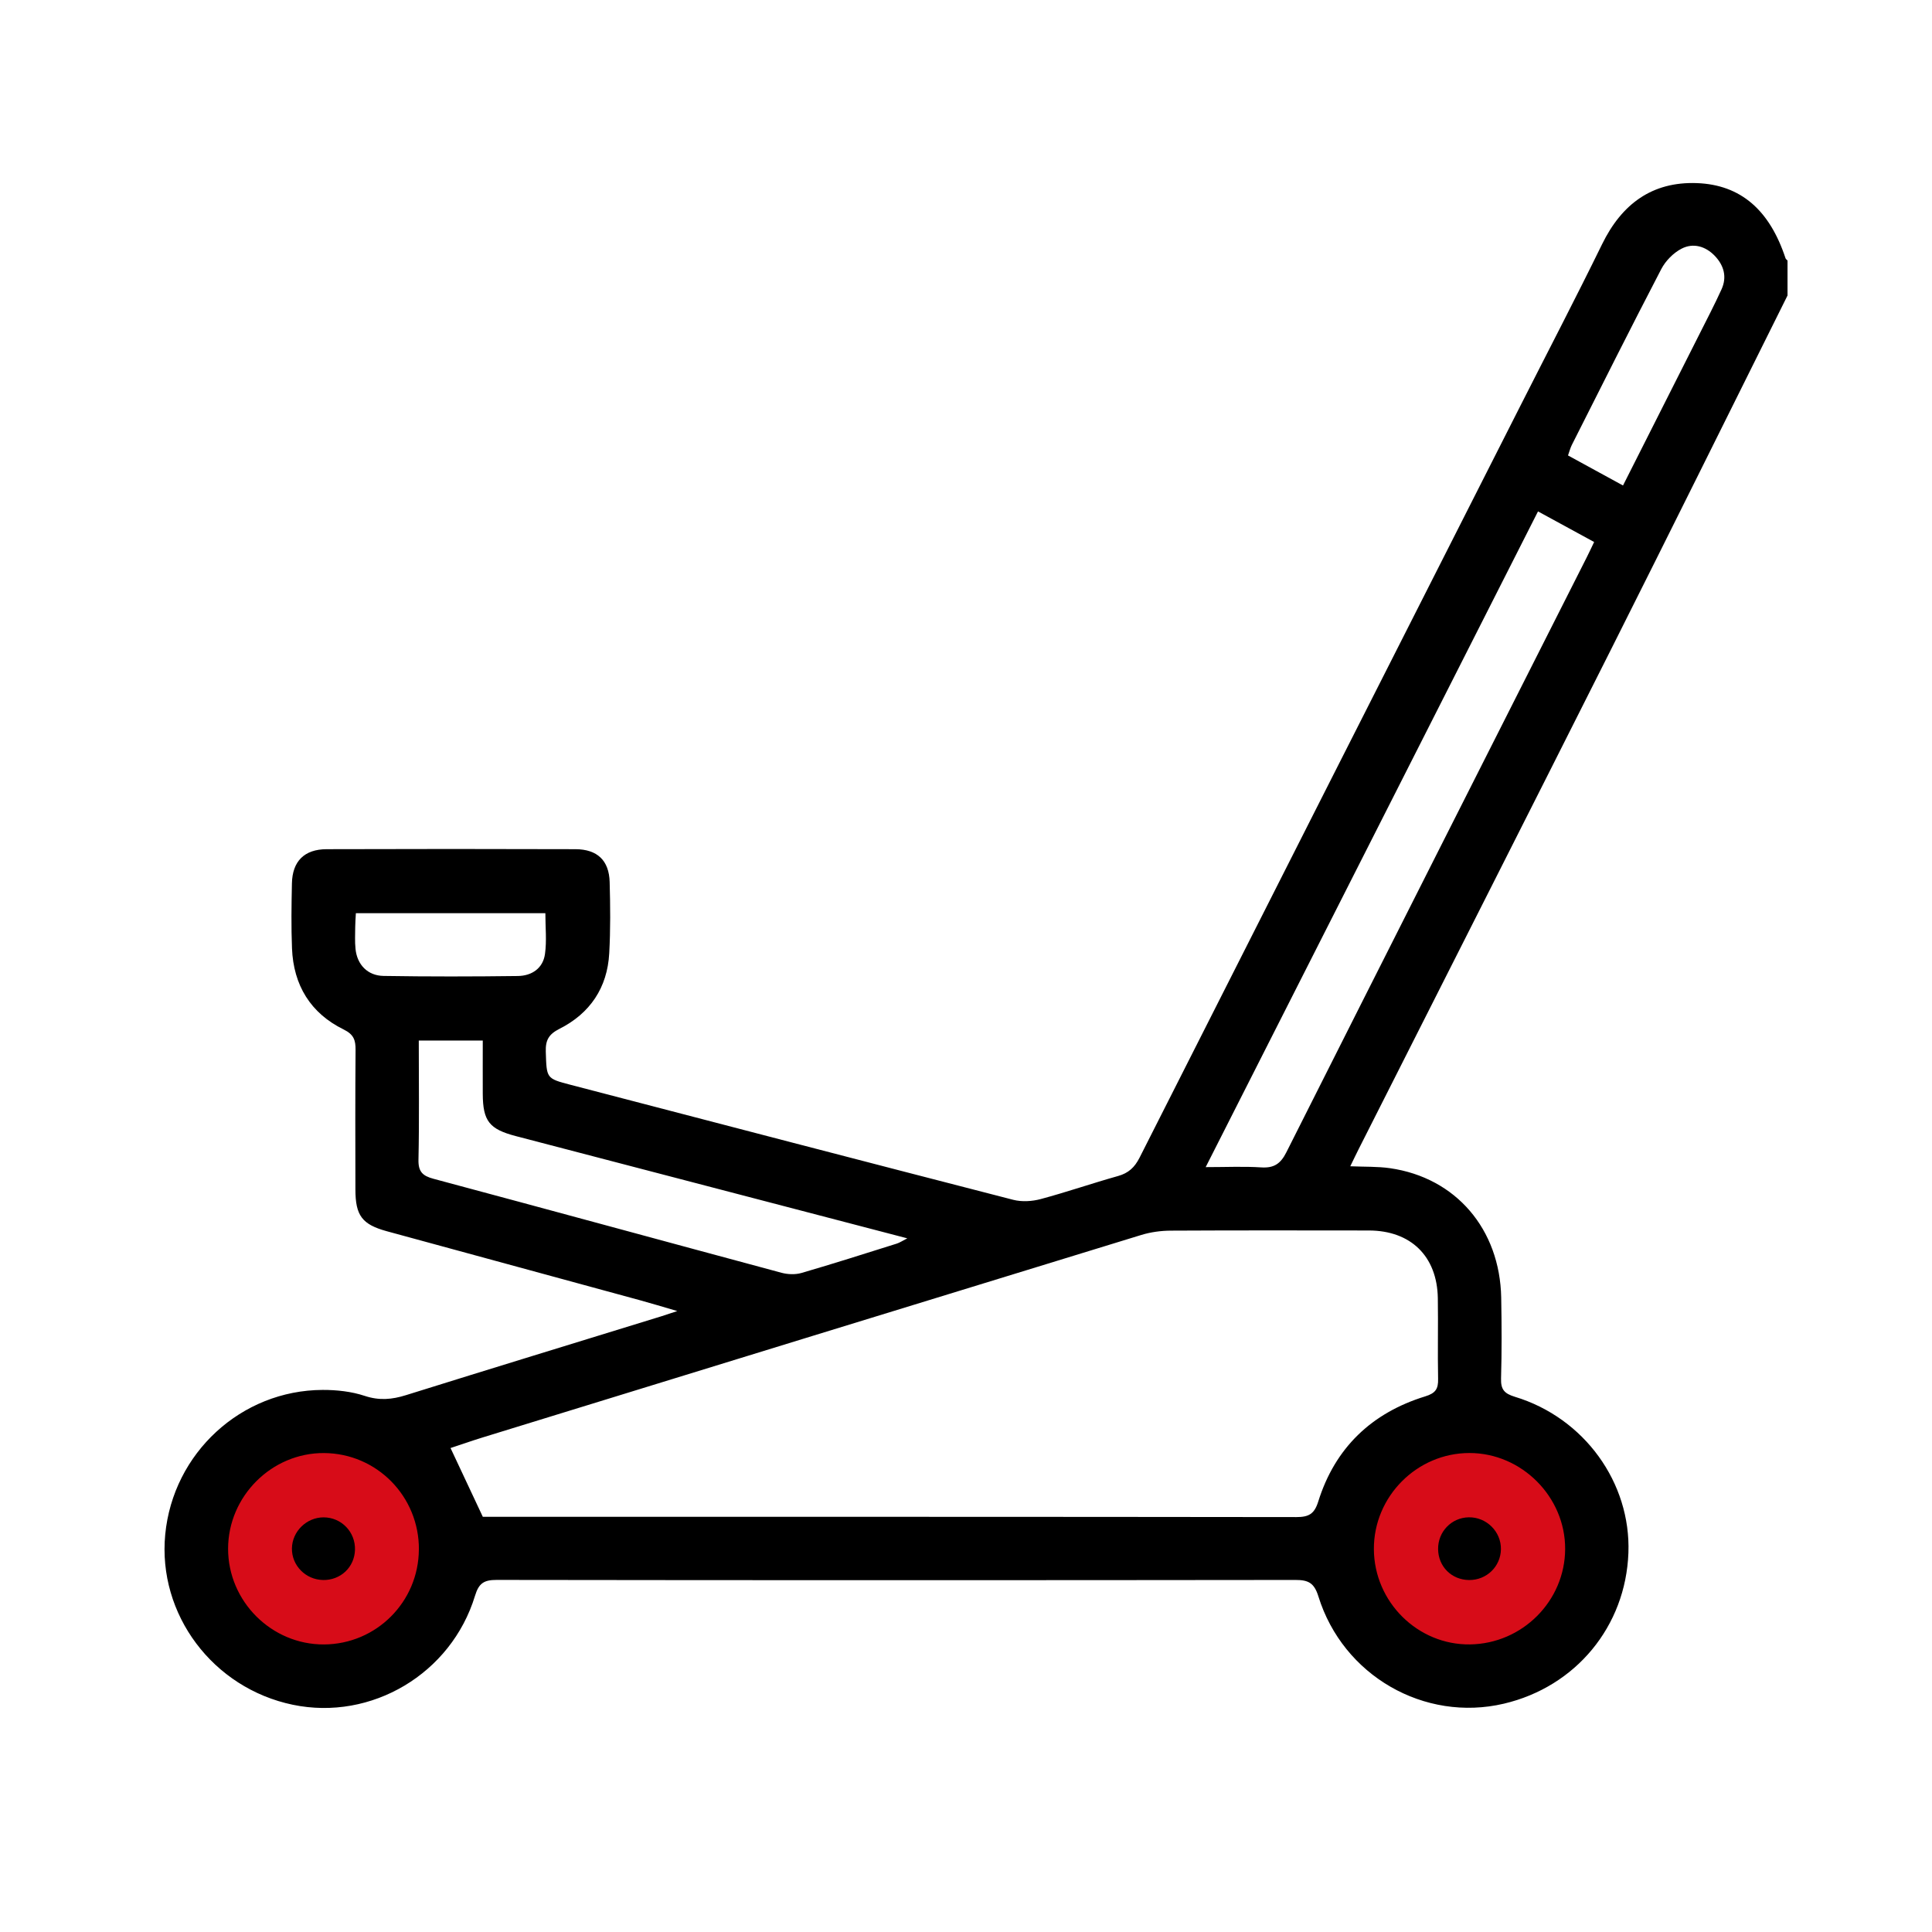 <svg viewBox="0 0 500 500" xmlns="http://www.w3.org/2000/svg" data-name="图层 1" id="uuid-a4bdcb14-96f7-4741-a6e3-da5283a3d2cc">
  <path style="fill: #d70c18; stroke-width: 0px;" d="M349.81,400.96c-.09-16.78,13.71-30.66,30.46-30.67,16.67,0,30.62,14.01,30.54,30.66-.08,16.54-13.63,30.12-30.28,30.37-16.69.25-30.62-13.53-30.71-30.37Z"></path>
  <path style="fill: #d70c18; stroke-width: 0px;" d="M53.62,400.96c-.09-16.78,13.71-30.66,30.46-30.67,16.67,0,30.62,14.01,30.54,30.66-.08,16.54-13.63,30.12-30.28,30.37-16.69.25-30.62-13.53-30.71-30.37Z"></path>
  <path style="stroke-width: 0px;" d="M462.61,76.47c-15.2,30.51-30.32,61.06-45.63,91.51-21.71,43.18-43.57,86.28-65.36,129.41-.67,1.32-1.3,2.66-2.17,4.44,3.66.16,7.03.03,10.3.5,17.02,2.45,28.43,15.77,28.76,33.51.13,6.97.16,13.95-.04,20.91-.08,2.84.83,3.9,3.59,4.74,17.96,5.45,30.04,22.24,29.37,40.39-.7,19.02-13.61,34.65-32.23,39.03-20.55,4.83-41.64-7.22-48.01-27.79-1.09-3.51-2.65-4.24-5.96-4.23-68.9.08-137.8.09-206.7-.01-3.27,0-4.61.84-5.6,4.11-6.15,20.19-26.83,32.43-47.15,28.2-20.69-4.3-35-23.39-33.02-44.06,2.02-21.07,19.64-37.35,40.76-37.42,3.64-.01,7.46.41,10.89,1.55,3.75,1.24,7.03.94,10.64-.19,22.01-6.88,44.06-13.62,66.09-20.41,1.03-.32,2.06-.67,4.14-1.36-3.82-1.11-6.69-1.99-9.58-2.78-21.85-5.96-43.71-11.9-65.56-17.87-6.44-1.76-8.15-4.05-8.16-10.82-.02-12.03-.06-24.06.04-36.09.02-2.54-.45-4.02-3.08-5.31-8.58-4.21-12.99-11.46-13.37-20.98-.22-5.6-.14-11.21-.02-16.81.11-5.74,3.2-8.85,8.98-8.87,21.46-.07,42.93-.07,64.39,0,5.67.02,8.71,2.92,8.86,8.5.17,6.15.23,12.31-.11,18.45-.49,8.91-4.97,15.55-12.88,19.54-2.76,1.4-3.63,2.91-3.54,5.91.23,6.91.06,6.93,6.46,8.59,38.16,9.95,76.32,19.92,114.51,29.75,2.22.57,4.87.41,7.11-.19,6.72-1.8,13.3-4.08,20-5.96,2.72-.76,4.31-2.23,5.59-4.76,32.89-65.06,65.86-130.07,98.82-195.1,6.97-13.76,14.1-27.44,20.88-41.3,5.06-10.35,12.89-16.24,24.54-15.81,11.41.42,18.85,7.06,22.93,19.44.08.23.34.4.52.6v9.02ZM124.94,392.55c2.08,0,4.66,0,7.24,0,67.77,0,135.53-.02,203.3.07,3.21,0,4.67-.78,5.68-4.02,4.35-13.92,13.83-22.95,27.69-27.22,2.67-.82,3.39-1.93,3.33-4.51-.14-6.96.04-13.94-.07-20.9-.18-10.86-7-17.51-17.87-17.52-17.08-.02-34.16-.05-51.23.04-2.55.01-5.19.37-7.62,1.11-56.84,17.42-113.66,34.92-170.48,52.41-2.91.9-5.79,1.91-8.31,2.74,2.8,5.97,5.4,11.5,8.35,17.79ZM398.04,132.34c-28.72,56.66-57.24,112.94-86.01,169.71,5.35,0,9.87-.22,14.35.07,3.3.22,5.03-.92,6.53-3.91,25.83-51.34,51.78-102.61,77.7-153.9.65-1.28,1.25-2.59,1.95-4.04-4.94-2.7-9.48-5.17-14.53-7.92ZM108.38,269.3c0,10.63.14,20.73-.08,30.82-.07,3.1,1.05,4.19,3.89,4.95,30.05,8.05,60.05,16.25,90.09,24.33,1.62.43,3.56.5,5.15.04,8.25-2.4,16.44-5.01,24.64-7.59.76-.24,1.45-.71,2.74-1.37-34.26-8.95-67.79-17.71-101.32-26.46-6.85-1.79-8.51-3.89-8.55-10.9-.02-4.58,0-9.17,0-13.83h-16.56ZM108.41,401.04c.09-13.75-10.87-24.9-24.54-24.99-13.54-.09-24.83,11.17-24.84,24.77,0,13.61,11.24,24.83,24.82,24.76,13.53-.07,24.47-11,24.55-24.54ZM355.56,400.93c.07,13.67,11.38,24.85,24.92,24.64,13.51-.2,24.51-11.23,24.58-24.65.07-13.52-11.25-24.89-24.78-24.88-13.59,0-24.79,11.27-24.72,24.89ZM420.04,125.63c6.71-13.3,13.22-26.16,19.71-39.03,1.96-3.89,3.98-7.76,5.78-11.72,1.46-3.2.62-6.19-1.74-8.66-2.39-2.5-5.59-3.42-8.59-1.87-2.12,1.09-4.16,3.16-5.27,5.3-7.86,15.1-15.48,30.32-23.15,45.52-.4.8-.62,1.7-.98,2.7,4.73,2.58,9.25,5.05,14.24,7.78ZM92.1,236.33c-.07,1.42-.17,2.48-.17,3.54-.01,1.91-.12,3.83.08,5.72.41,4.04,3.1,6.91,7.25,6.98,11.59.19,23.18.17,34.77.02,3.58-.05,6.49-1.97,7.01-5.69.48-3.41.1-6.93.1-10.57h-49.04Z"></path>
  <path style="stroke-width: 0px;" d="M83.56,408.9c-4.47-.09-8.07-3.76-8.01-8.17.06-4.39,3.78-8.04,8.19-8.04,4.62,0,8.28,3.8,8.13,8.44-.15,4.5-3.75,7.87-8.32,7.78Z"></path>
  <path style="stroke-width: 0px;" d="M380.24,408.91c-4.55-.02-8.02-3.47-8.06-8.02-.04-4.5,3.47-8.13,7.92-8.21,4.59-.09,8.42,3.71,8.34,8.28-.08,4.46-3.7,7.97-8.2,7.95Z"></path>
</svg>